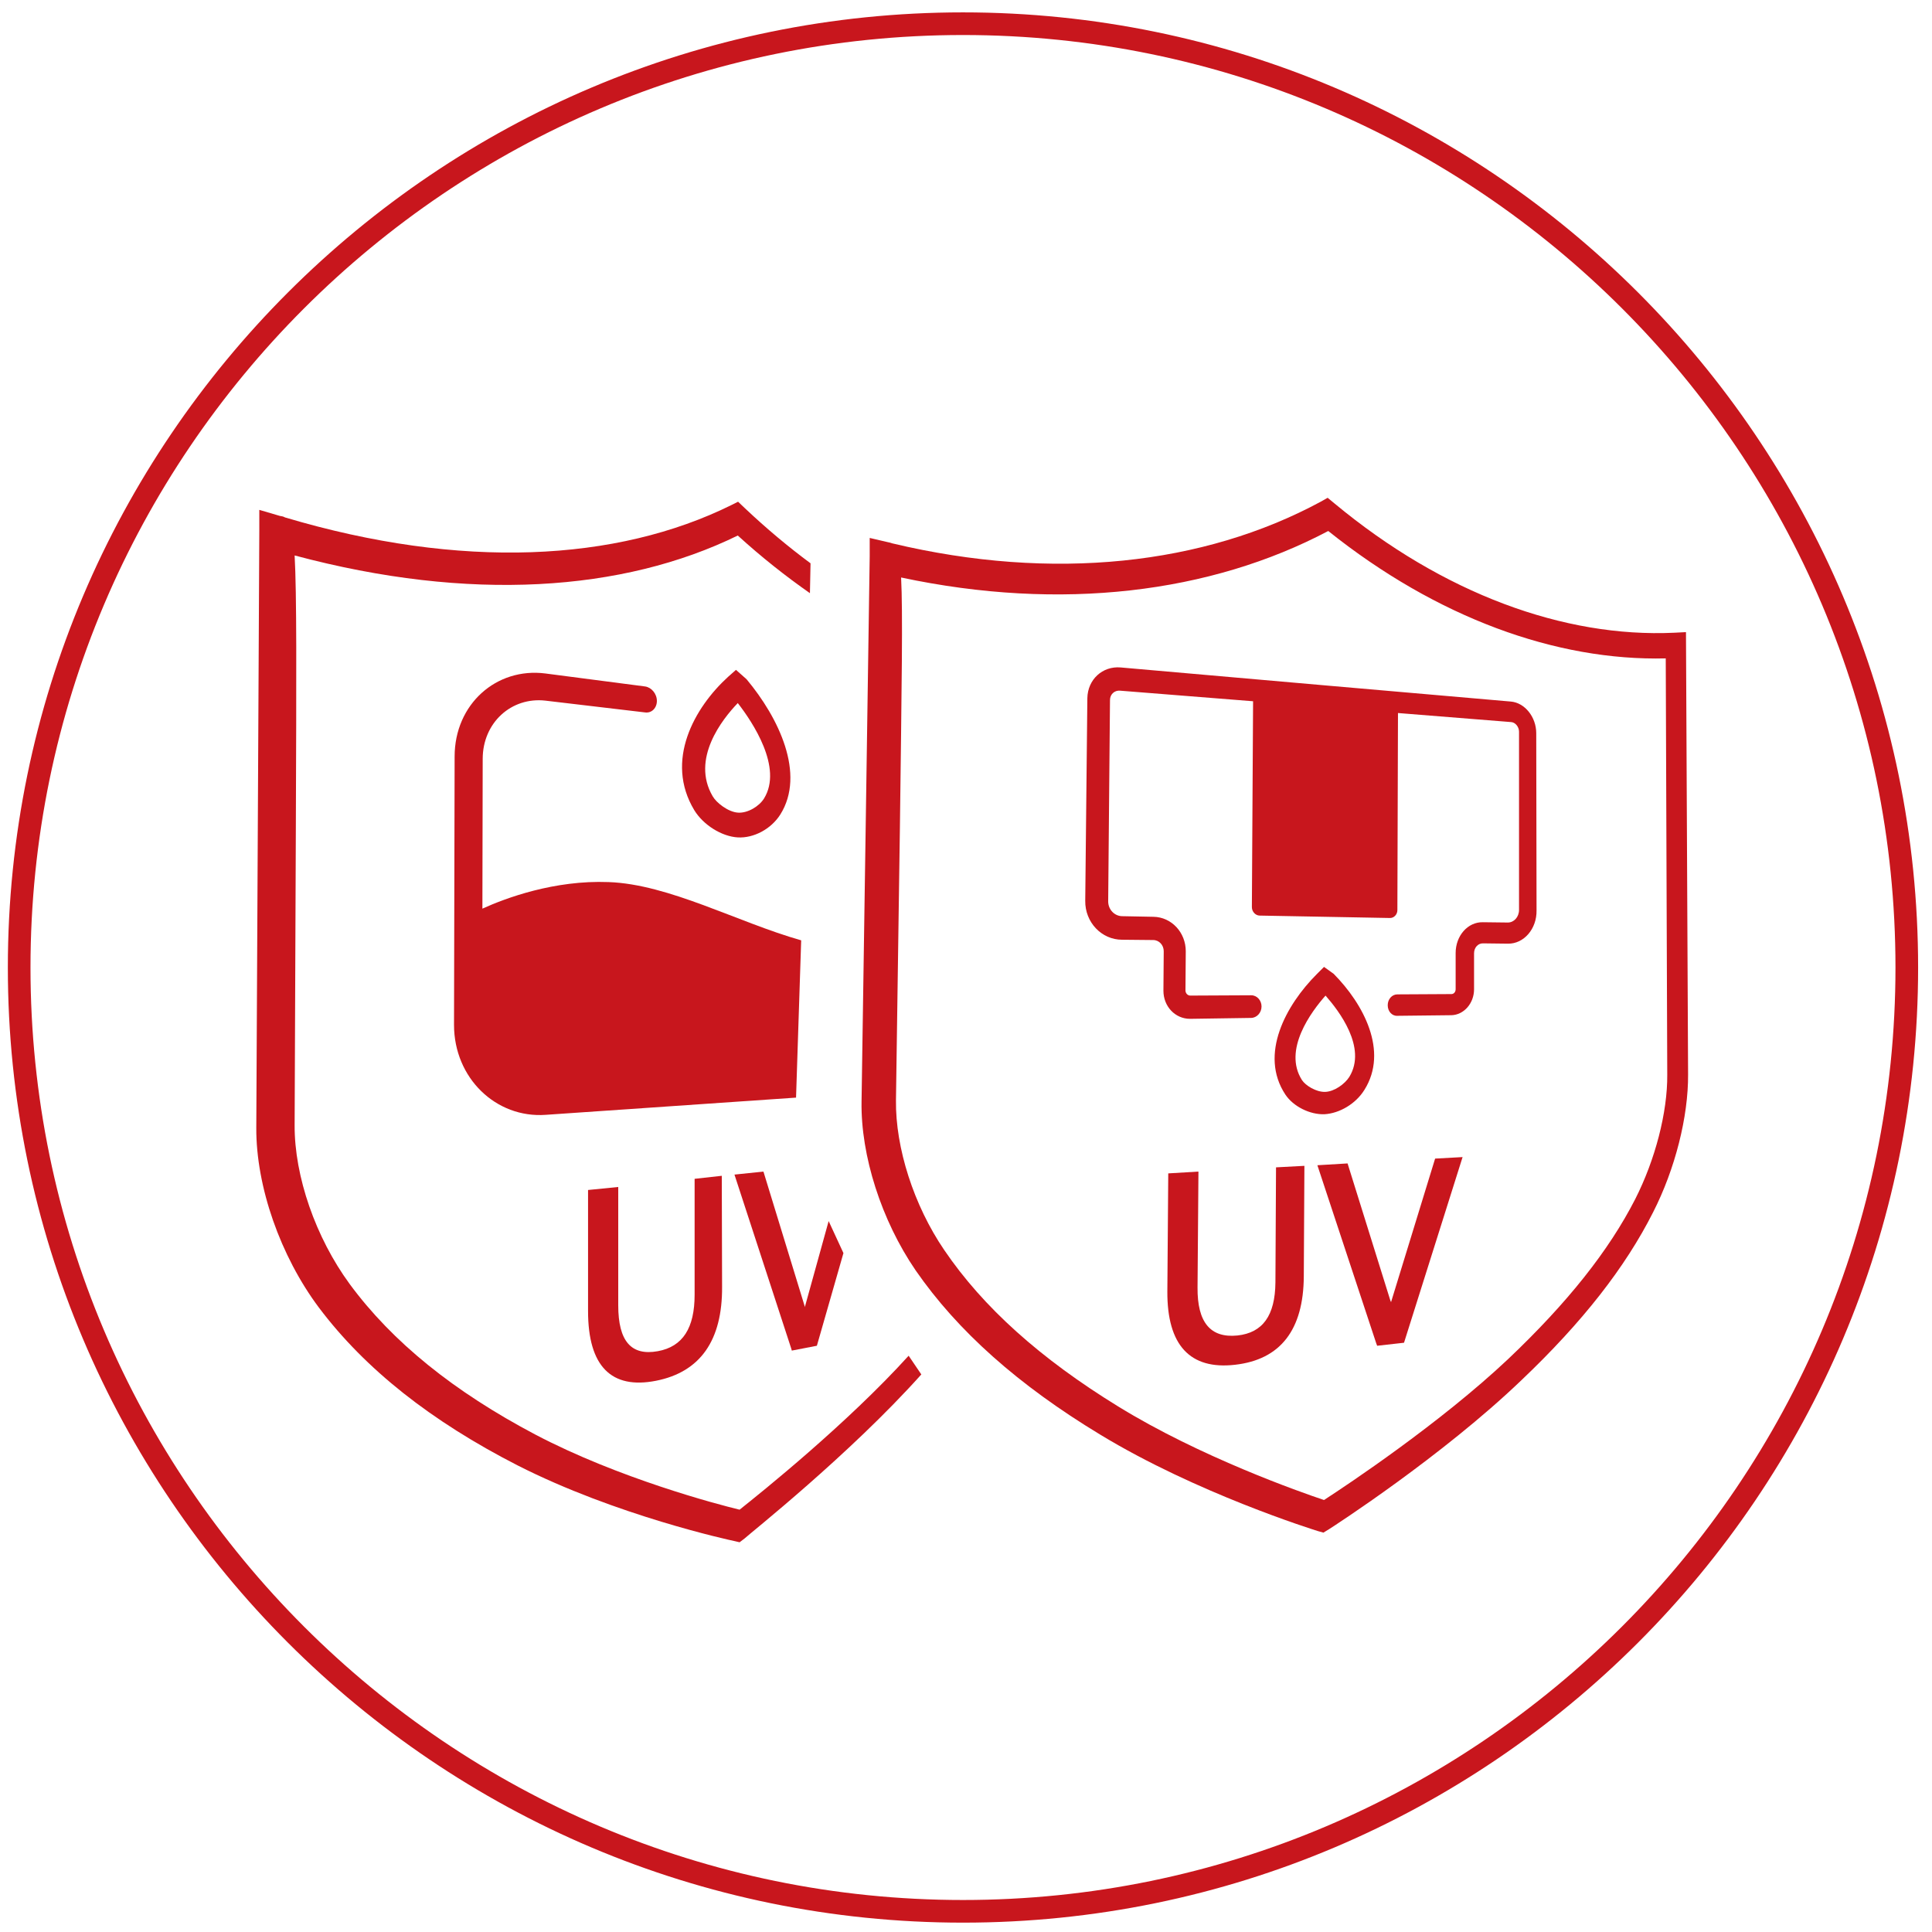 <?xml version="1.0" encoding="utf-8"?>
<!-- Generator: Adobe Illustrator 25.0.0, SVG Export Plug-In . SVG Version: 6.00 Build 0)  -->
<svg version="1.1" id="图层_1" xmlns="http://www.w3.org/2000/svg" xmlns:xlink="http://www.w3.org/1999/xlink" x="0px" y="0px"
	 viewBox="0 0 64 64" style="enable-background:new 0 0 64 64;" xml:space="preserve">
<style type="text/css">
	.st0{fill:#C8161D;}
</style>
<g>
	<g>
		<path class="st0" d="M31.9,63.69c-17.45,0-31.64-14.19-31.64-31.64S14.46,0.41,31.9,0.41s31.64,14.19,31.64,31.64
			S49.35,63.69,31.9,63.69z M31.9,1.16c-17.03,0-30.89,13.86-30.89,30.89c0,17.03,13.86,30.89,30.89,30.89
			c17.03,0,30.89-13.86,30.89-30.89C62.79,15.02,48.94,1.16,31.9,1.16z"/>
	</g>
</g>
<g>
	<g>
		<g>
			<path class="st0" d="M45.2,36.1c0.8-1.28-0.03-2.84-1.02-3.84l-0.32-0.23l-0.24,0.24c-1.02,1.02-1.92,2.66-1.04,3.99
				c0.26,0.39,0.81,0.67,1.3,0.65C44.37,36.88,44.91,36.57,45.2,36.1z M43.13,35.78c-0.64-1,0.31-2.27,0.78-2.8
				c0.44,0.5,1.38,1.72,0.79,2.69c-0.15,0.24-0.5,0.49-0.8,0.5C43.59,36.18,43.24,35.95,43.13,35.78z"/>
			<path class="st0" d="M37.17,31.13l1.03,0.01c0.2,0,0.35,0.17,0.35,0.37l-0.01,1.31c0,0.52,0.39,0.93,0.88,0.93l2.02-0.03
				c0.19,0,0.35-0.17,0.35-0.38c0-0.2-0.15-0.37-0.34-0.37l-2.02,0.01c-0.09,0-0.16-0.08-0.16-0.17l0.01-1.3
				c0-0.62-0.47-1.13-1.07-1.14l-1.03-0.02c-0.26,0-0.47-0.22-0.47-0.49l0.06-6.67c0-0.19,0.15-0.33,0.34-0.31l4.4,0.35l-0.04,6.82
				c0,0.15,0.12,0.28,0.26,0.28l4.32,0.08c0.13,0,0.24-0.12,0.24-0.26l0.02-6.53l3.75,0.3c0.14,0.01,0.26,0.16,0.26,0.32l0,5.9
				c0,0.24-0.17,0.42-0.37,0.42l-0.83-0.01c-0.5-0.01-0.9,0.45-0.9,1.02l0,1.2c0,0.09-0.06,0.16-0.14,0.16l-1.79,0.01
				c-0.18,0-0.32,0.16-0.32,0.36c0,0.2,0.14,0.36,0.32,0.35l1.79-0.02c0.41-0.01,0.75-0.39,0.75-0.86l0-1.19
				c0-0.19,0.13-0.33,0.29-0.33l0.83,0.01c0.53,0.01,0.96-0.49,0.95-1.1l-0.01-5.87c0-0.54-0.38-1.01-0.84-1.05l-6.09-0.53
				c0,0,0,0,0,0c0,0,0,0,0,0l-6.84-0.6c-0.6-0.05-1.09,0.4-1.1,1.02l-0.07,6.71C35.94,30.55,36.49,31.13,37.17,31.13z"/>
			<g>
				<path class="st0" d="M42.25,42.48c-0.01,1.1-0.42,1.67-1.26,1.76c-0.89,0.09-1.33-0.43-1.32-1.59l0.03-3.84l-1,0.06l-0.03,3.91
					c-0.01,1.78,0.75,2.6,2.24,2.43c1.51-0.17,2.27-1.16,2.28-2.93l0.02-3.66l-0.94,0.05L42.25,42.48z"/>
				<path class="st0" d="M46.1,43.07c-0.01,0.02-0.01,0.04-0.02,0.07c0-0.02-0.01-0.03-0.02-0.05l-1.42-4.55l-1,0.06l1.95,5.9
					l0.03,0.08l0.89-0.1l1.94-6.15l-0.91,0.05L46.1,43.07z"/>
			</g>
		</g>
		<path class="st0" d="M43.84,50.77l-0.18-0.05c-0.16-0.05-4.03-1.26-7.22-3.2c-2.71-1.64-4.72-3.43-6.11-5.44
			c-1.13-1.65-1.82-3.8-1.79-5.59c0,0,0.27-17.86,0.27-18.06l0-0.61l0.6,0.14c0.05,0.01,0.1,0.02,0.15,0.04
			c5.33,1.27,10.32,0.71,14.19-1.38l0.23-0.13l0.23,0.19c3.59,2.98,7.6,4.45,11.25,4.28l0.39-0.02l0.07,14.65
			c0.01,1.4-0.43,3.14-1.16,4.57c-0.92,1.82-2.33,3.63-4.36,5.56c-2.63,2.52-6.22,4.84-6.38,4.94L43.84,50.77z M29.85,19.13
			c0.06,1.16,0.02,3.51-0.04,8.31l-0.13,9.01c-0.02,1.57,0.59,3.48,1.6,4.96c1.29,1.9,3.19,3.6,5.76,5.18
			c2.71,1.67,6.04,2.84,6.82,3.1c0.77-0.5,3.84-2.54,6.1-4.67c1.96-1.86,3.33-3.58,4.21-5.3c0.66-1.3,1.07-2.87,1.06-4.12
			l-0.05-13.79c-3.63,0.09-7.59-1.35-11.18-4.22C40.1,19.65,35.15,20.26,29.85,19.13z"/>
	</g>
	<g>
		<path class="st0" d="M23.01,39.05l0,3.84c0,1.1-0.39,1.72-1.22,1.87c-0.88,0.16-1.31-0.33-1.31-1.52l0-3.92l-1,0.1l0,4.01
			c0,1.83,0.77,2.6,2.25,2.31c1.47-0.29,2.2-1.34,2.19-3.11l-0.01-3.68L23.01,39.05z"/>
		<path class="st0" d="M27.45,40.45l-0.77,2.78c-0.01,0.02-0.01,0.04-0.02,0.07c0-0.02-0.01-0.03-0.01-0.05l-1.36-4.44l-0.96,0.1
			l1.88,5.76l0.02,0.07l0.83-0.16l0.88-3.07"/>
		<path class="st0" d="M24.44,27.74c0.52,0.03,1.1-0.27,1.41-0.76c0.84-1.34-0.05-3.2-1.12-4.48l-0.35-0.31l-0.26,0.23
			c-1.12,1.02-2.11,2.78-1.12,4.42C23.3,27.33,23.91,27.71,24.44,27.74z M24.44,23.29c0.49,0.63,1.5,2.14,0.87,3.16
			c-0.16,0.26-0.54,0.49-0.86,0.47c-0.33-0.02-0.72-0.33-0.84-0.54C22.88,25.14,23.93,23.82,24.44,23.29z"/>
		<path class="st0" d="M26.54,31.15c-2.11-0.6-4.38-1.86-6.38-1.93c-1.8-0.07-3.41,0.53-4.18,0.88l0.01-4.96
			c0-1.2,0.95-2.06,2.08-1.93l3.3,0.39c0.22,0.03,0.39-0.15,0.39-0.38c0-0.24-0.18-0.45-0.39-0.48l-3.3-0.43
			c-1.63-0.21-3.01,1.02-3.01,2.75l-0.02,8.89c0,1.76,1.39,3.1,3.04,2.98l8.29-0.57"/>
		<path class="st0" d="M30.52,45.53l-0.42-0.62c-2.04,2.25-4.87,4.52-5.6,5.1c-0.75-0.18-4.01-1.04-6.77-2.49
			c-2.69-1.42-4.73-3.06-6.15-4.99c-1.12-1.53-1.83-3.56-1.82-5.26l0.04-9.79c0.02-5.23,0.03-7.8-0.04-9.08
			c5.79,1.55,10.88,1.2,14.68-0.66c0.79,0.72,1.59,1.35,2.39,1.91l0.02-0.99l0,0c-0.73-0.54-1.46-1.15-2.18-1.83l-0.22-0.21
			l-0.22,0.11c-3.8,1.88-8.95,2.15-14.79,0.41c-0.05-0.03-0.1-0.04-0.17-0.05l-0.68-0.2l0,0.68c0,0.23-0.1,19.79-0.1,19.79
			c-0.01,1.95,0.8,4.25,2.07,5.95c1.54,2.05,3.73,3.77,6.58,5.23c3.26,1.66,7.04,2.48,7.19,2.51l0.17,0.04l0.17-0.13
			C24.8,50.83,28.14,48.19,30.52,45.53L30.52,45.53z"/>
	</g>
</g>
</svg>

